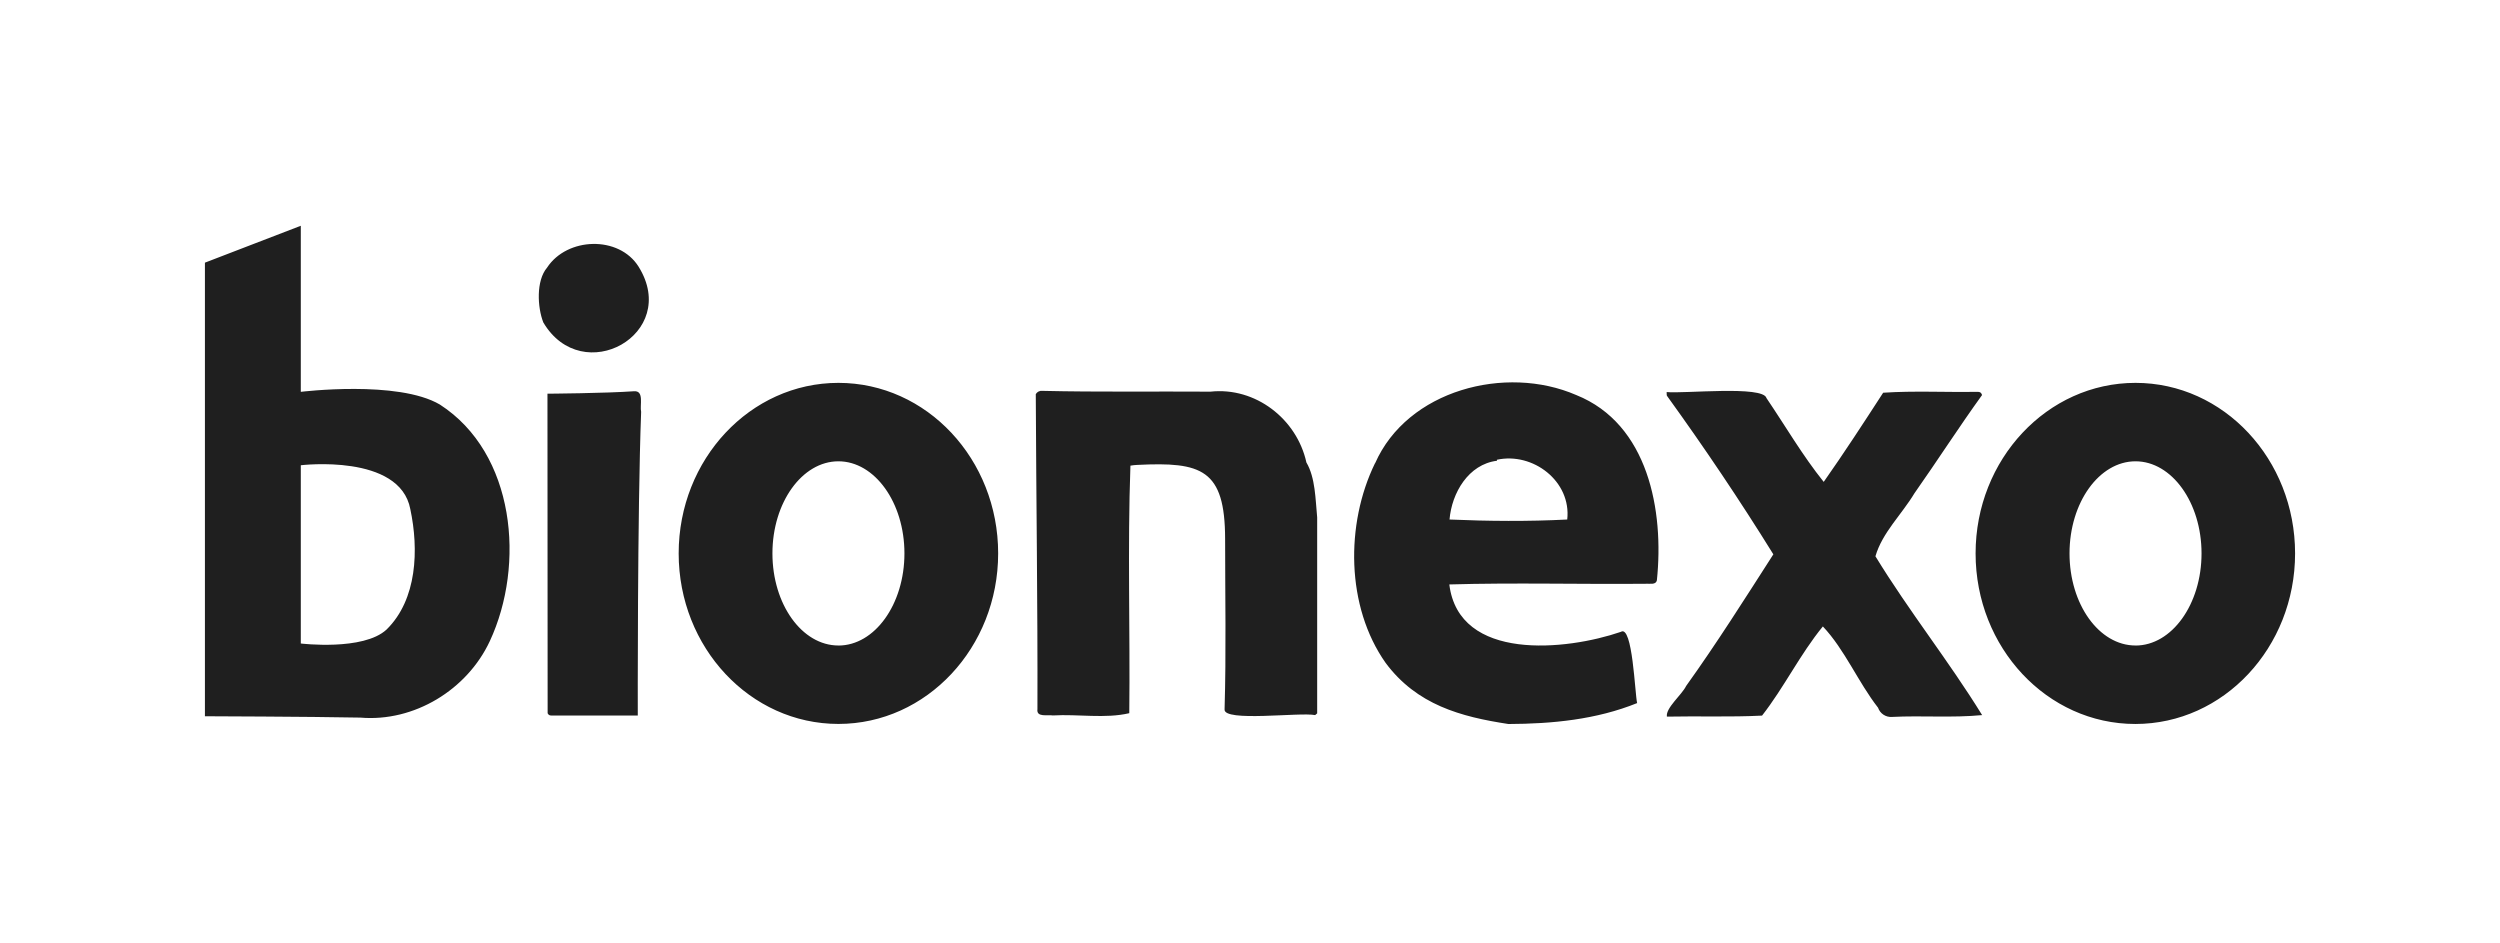 <svg width="244" height="92" viewBox="0 0 244 92" fill="none" xmlns="http://www.w3.org/2000/svg">
<path d="M20 69.906V25.636L29.358 22.035V38.243C29.358 38.243 38.84 37.074 42.935 39.486C50.287 44.236 51.281 55.106 47.804 62.578C45.591 67.324 40.419 70.486 35.168 70.038C30.112 69.939 20 69.906 20 69.906ZM29.358 62.806C29.358 62.806 35.458 63.548 37.729 61.443C40.722 58.505 40.883 53.623 40.046 49.69C39.022 44.24 29.358 45.408 29.358 45.408V62.806ZM134.209 45.218C137.355 38.073 146.949 35.566 153.837 38.554C160.882 41.376 162.42 49.855 161.711 56.644C161.607 57.096 161.052 56.95 160.712 56.975C154.297 57.038 147.865 56.855 141.453 57.042C142.386 64.593 152.892 63.494 158.201 61.667C159.344 60.95 159.564 67.713 159.784 68.621C155.797 70.233 151.495 70.647 147.222 70.664C142.552 69.951 138.287 68.791 135.241 64.704C131.366 59.213 131.308 51.157 134.193 45.226L134.209 45.218ZM146.103 44.874V44.969C143.314 45.317 141.69 48.115 141.474 50.705C145.291 50.871 149.154 50.9 152.962 50.705C153.377 46.975 149.614 44.099 146.087 44.874H146.103ZM111.009 45.375C117.271 45.065 119.563 45.79 119.571 52.599C119.571 58.14 119.683 63.693 119.518 69.23C119.381 70.494 126.899 69.491 128.357 69.794L128.556 69.624V50.498C128.386 48.757 128.386 46.627 127.504 45.135C126.571 40.887 122.53 37.75 118.142 38.226C112.675 38.189 107.205 38.276 101.738 38.148C101.611 38.131 101.482 38.153 101.367 38.209C101.252 38.266 101.156 38.356 101.092 38.467C101.133 48.703 101.283 58.969 101.254 69.213C101.137 70.042 102.227 69.736 102.758 69.827C105.216 69.682 107.864 70.162 110.218 69.607C110.309 61.542 110.039 53.494 110.33 45.446C110.549 45.41 110.771 45.386 110.993 45.375H111.009ZM162.697 38.633C166.34 43.68 169.796 48.807 173.079 54.103C170.298 58.434 167.563 62.769 164.566 66.951C164.152 67.813 162.552 69.097 162.689 69.943C165.781 69.877 168.876 70.001 171.976 69.843C174.127 67.092 175.681 63.867 177.911 61.14C180.045 63.391 181.359 66.59 183.299 69.073C183.394 69.352 183.58 69.592 183.827 69.755C184.073 69.918 184.367 69.994 184.662 69.972C187.592 69.823 190.551 70.076 193.456 69.794C190.166 64.46 186.316 59.653 183.042 54.294C183.705 51.994 185.624 50.187 186.85 48.144C189.076 44.982 191.181 41.699 193.448 38.558C193.344 38.218 193.125 38.243 192.913 38.243C189.884 38.297 186.817 38.127 183.796 38.33C181.885 41.281 179.987 44.198 177.994 47.033C175.922 44.455 174.264 41.592 172.407 38.852C172.088 37.609 164.334 38.438 162.664 38.264C162.681 38.442 162.652 38.558 162.697 38.633ZM53.449 69.611C53.577 69.872 53.776 69.835 53.959 69.835H62.247C62.247 69.835 62.202 50.046 62.575 40.199C62.425 39.553 62.898 38.127 61.895 38.185C59.122 38.384 53.432 38.425 53.432 38.425L53.449 69.611ZM62.33 26.034C60.42 22.971 55.347 23.133 53.391 26.125C52.313 27.393 52.45 30 53.026 31.467C56.839 37.928 66.416 32.607 62.33 26.034ZM81.829 37.368C73.221 37.368 66.238 44.828 66.238 54.012C66.238 63.196 73.221 70.656 81.829 70.656C90.437 70.656 97.42 63.196 97.42 54.012C97.42 44.828 90.453 37.368 81.829 37.368ZM81.829 63.001C78.273 63.001 75.389 58.977 75.389 54.012C75.389 49.047 78.29 45.023 81.829 45.023C85.368 45.023 88.273 49.047 88.273 54.012C88.273 58.977 85.373 63.005 81.829 63.005V63.001ZM208.426 37.368C199.814 37.368 192.818 44.828 192.818 54.016C192.818 63.204 199.797 70.66 208.409 70.66C217.021 70.66 224 63.2 224 54.016C224 44.832 217.038 37.368 208.426 37.368ZM208.426 63.001C204.87 63.001 201.985 58.977 201.985 54.012C201.985 49.047 204.886 45.023 208.426 45.023C211.965 45.023 214.87 49.047 214.87 54.012C214.87 58.977 211.969 63.005 208.426 63.005V63.001Z" fill="#1F1F1F"/>
</svg>
